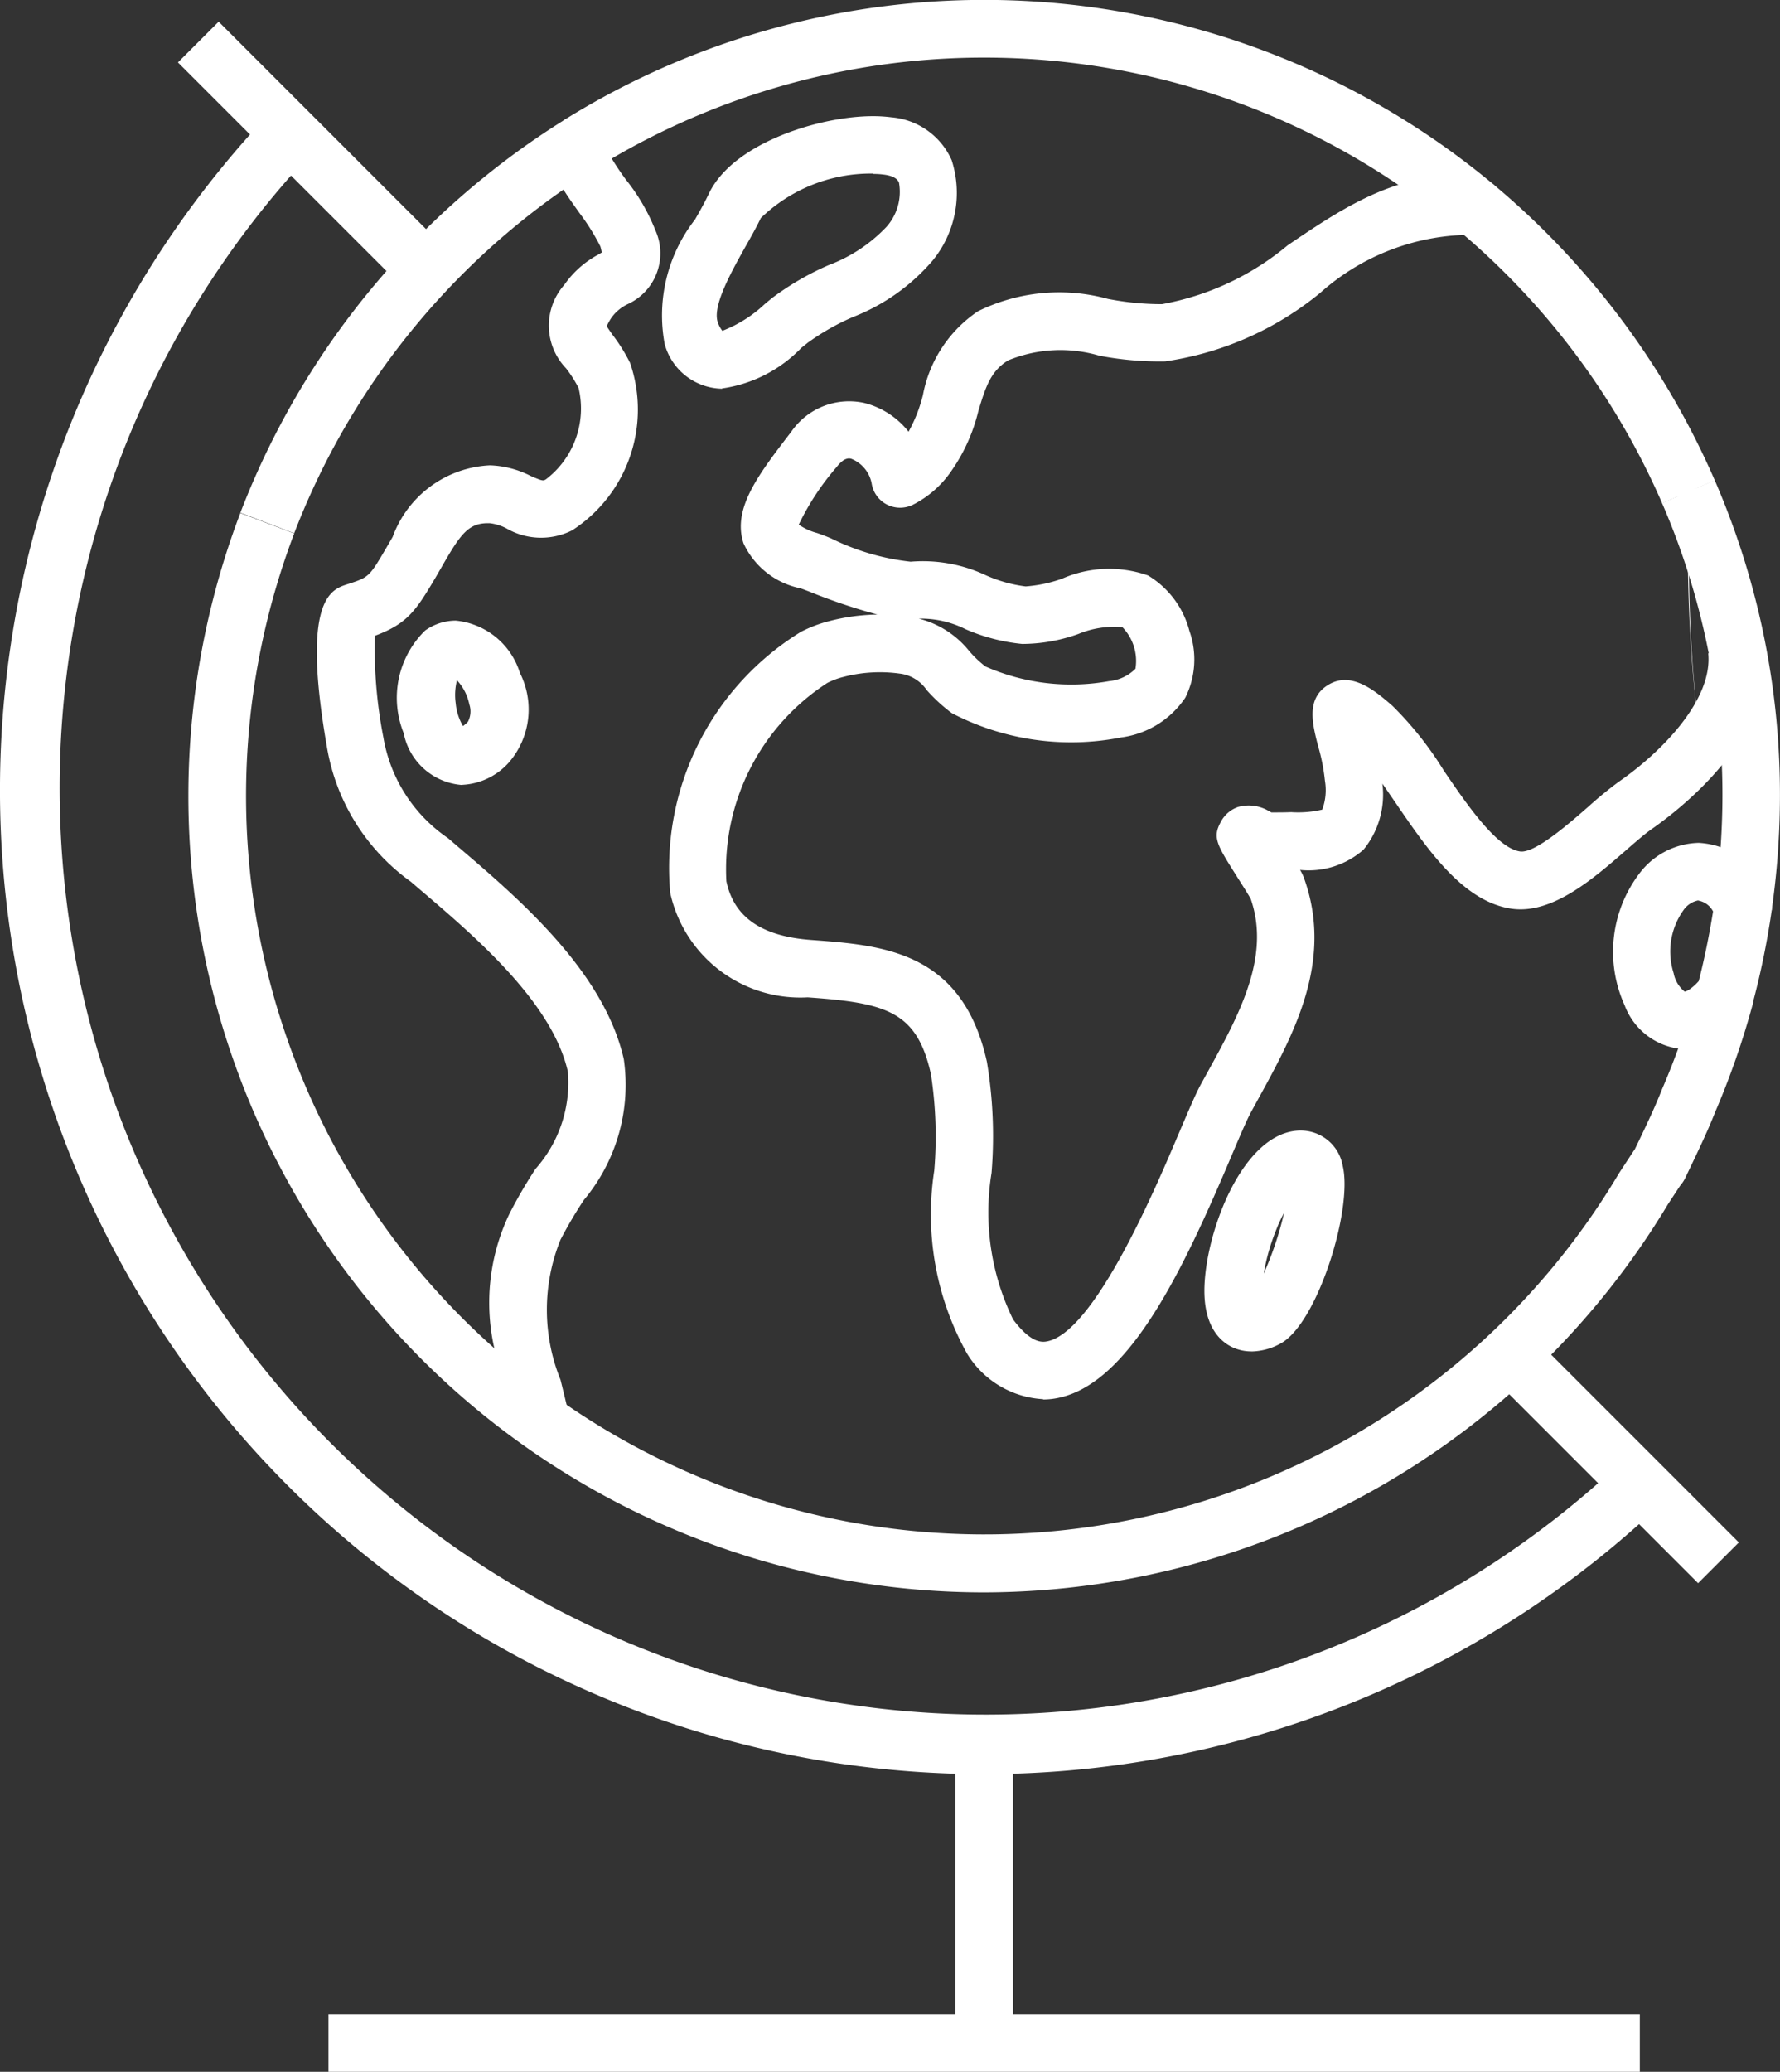 <?xml version="1.0" encoding="utf-8"?>
<svg xmlns="http://www.w3.org/2000/svg" xmlns:xlink="http://www.w3.org/1999/xlink" id="Group_278" data-name="Group 278" width="33803px" height="39330px" viewBox="0 0 33.803 39.33">
  <rect x="0" y="0" width="33.803" height="39.33" fill="#333333" stroke="none"/>
  <defs>
    <clipPath id="clip-path">
      <rect id="Rectangle_292" data-name="Rectangle 292" width="33.803" height="39.33" fill="#fff"/>
    </clipPath>
  </defs>
  <g id="Group_277" data-name="Group 277" transform="translate(0 0)" clip-path="url(#clip-path)">
    <path id="Path_2614" data-name="Path 2614" d="M18.69,35.47A18.681,18.681,0,0,1,5.108,3.953l.8.752A17.587,17.587,0,0,0,30.767,29.566l.749.8A18.667,18.667,0,0,1,18.69,35.47" transform="translate(0 -1.791)" fill="#fff"/>
    <rect id="Rectangle_288" data-name="Rectangle 288" width="1.094" height="5.753" transform="translate(28.18 25.986) rotate(-45)" fill="#fff"/>
    <rect id="Rectangle_289" data-name="Rectangle 289" width="1.094" height="6.104" transform="translate(3.379 1.185) rotate(-45)" fill="#fff"/>
    <rect id="Rectangle_290" data-name="Rectangle 290" width="1.095" height="5.65" transform="translate(18.142 33.133)" fill="#fff"/>
    <rect id="Rectangle_291" data-name="Rectangle 291" width="24.903" height="1.094" transform="translate(6.238 38.236)" fill="#fff"/>
    <path id="Path_2615" data-name="Path 2615" d="M60.529,31.329c0,.018,0,.037-.007.056,0-.018.005-.036.008-.054v0" transform="translate(-27.417 -14.192)" fill="#fff"/>
    <path id="Path_2616" data-name="Path 2616" d="M59.928,33.1a14.374,14.374,0,0,0,.315-1.562,14.508,14.508,0,0,1-.317,1.564l0,0" transform="translate(-27.147 -14.288)" fill="#fff"/>
    <path id="Path_2617" data-name="Path 2617" d="M57.115,14.515v0A14.565,14.565,0,0,0,55.3,11.435a14.611,14.611,0,0,1,1.812,3.078v0" transform="translate(-25.053 -5.18)" fill="#fff"/>
    <path id="Path_2618" data-name="Path 2618" d="M60.146,21.785c.011.05.024.1.035.148-.011-.049-.024-.1-.035-.148" transform="translate(-27.247 -9.869)" fill="#fff"/>
    <path id="Path_2619" data-name="Path 2619" d="M59.011,18.043l.033.083-.033-.083" transform="translate(-26.732 -8.174)" fill="#fff"/>
    <path id="Path_2620" data-name="Path 2620" d="M59.9,34.457c.005-.021.011-.042.018-.062l0,0-.015.06" transform="translate(-27.134 -15.581)" fill="#fff"/>
    <path id="Path_2621" data-name="Path 2621" d="M59.82,20.493c.013.046.028.091.04.137-.013-.046-.028-.091-.04-.137" transform="translate(-27.099 -9.284)" fill="#fff"/>
    <path id="Path_2622" data-name="Path 2622" d="M60.536,31.1c.013-.095.024-.19.034-.285-.011.094-.022.189-.036.283v0" transform="translate(-27.423 -13.958)" fill="#fff"/>
    <path id="Path_2623" data-name="Path 2623" d="M60.791,27.31c0-.079-.005-.159-.008-.239,0,.089.007.179.007.268V27.31" transform="translate(-27.535 -12.264)" fill="#fff"/>
    <path id="Path_2624" data-name="Path 2624" d="M60.725,25.755c0,.072.013.142.017.213,0-.071-.012-.141-.017-.213" transform="translate(-27.509 -11.667)" fill="#fff"/>
    <path id="Path_2625" data-name="Path 2625" d="M59.44,19.24c.013.039.028.078.041.119-.013-.04-.028-.08-.041-.119" transform="translate(-26.927 -8.716)" fill="#fff"/>
    <path id="Path_2626" data-name="Path 2626" d="M60.784,28.192c0,.06,0,.12,0,.179,0-.059,0-.12,0-.179" transform="translate(-27.534 -12.771)" fill="#fff"/>
    <path id="Path_2627" data-name="Path 2627" d="M57.625,37.727a.041.041,0,0,0,.014-.016c.278-.586.424-.9.559-1.247a14.557,14.557,0,0,0,.669-1.948,14.551,14.551,0,0,1-.7,2.009c-.133.341-.276.644-.545,1.2" transform="translate(-26.105 -15.636)" fill="#fff"/>
    <path id="Path_2628" data-name="Path 2628" d="M60.6,24.427c.007.06.017.121.024.182-.007-.06-.016-.121-.024-.182" transform="translate(-27.452 -11.066)" fill="#fff"/>
    <path id="Path_2629" data-name="Path 2629" d="M60.669,29.971c-.008.089-.015.178-.025.267.01-.089.017-.178.025-.267" transform="translate(-27.472 -13.577)" fill="#fff"/>
    <path id="Path_2630" data-name="Path 2630" d="M60.407,23.1c.009.055.021.108.029.162-.008-.054-.02-.107-.029-.162" transform="translate(-27.365 -10.465)" fill="#fff"/>
    <path id="Path_2631" data-name="Path 2631" d="M60.743,29.1c0,.072-.007.143-.013.216.005-.072.008-.144.013-.216" transform="translate(-27.511 -13.183)" fill="#fff"/>
    <path id="Path_2632" data-name="Path 2632" d="M47,27.027c0-.007,0-.014,0-.021,0,.079.007.153.005.222,0-.062,0-.129,0-.2" transform="translate(-21.29 -12.234)" fill="#fff"/>
    <path id="Path_2633" data-name="Path 2633" d="M47.17,24.9c-.637-.542-.67-.388-.58-.006-.08-.362-.032-.494.587.038a5.988,5.988,0,0,1,.856,1.086c0-.013,0-.024,0-.036A5.932,5.932,0,0,0,47.17,24.9" transform="translate(-21.089 -11.123)" fill="#fff"/>
    <path id="Path_2634" data-name="Path 2634" d="M36.939,11.189c.257.021.517.06.776.1-.259-.04-.519-.08-.776-.1" transform="translate(-16.734 -5.069)" fill="#fff"/>
    <path id="Path_2635" data-name="Path 2635" d="M33.241,40.994c-.981-1.308-.274-3.586-.616-5.093a2.128,2.128,0,0,0-.855-1.418,2.143,2.143,0,0,1,.83,1.411c.335,1.511-.384,3.784.591,5.1a1.279,1.279,0,0,0,1.04.643,1.319,1.319,0,0,1-.991-.639" transform="translate(-14.392 -15.621)" fill="#fff"/>
    <path id="Path_2636" data-name="Path 2636" d="M30.128,15.869c.01-.006.018-.013.027-.017-.131-.647-.757-1.13-1.3-.845.538-.252,1.146.226,1.276.862" transform="translate(-13.07 -6.76)" fill="#fff"/>
    <path id="Path_2637" data-name="Path 2637" d="M26.383,22.709a2.129,2.129,0,0,1,.407-.158l0-.013a2.035,2.035,0,0,0-.391.151,4.653,4.653,0,0,0-2.175,4.449,4.674,4.674,0,0,1,2.163-4.429" transform="translate(-10.939 -10.21)" fill="#fff"/>
    <path id="Path_2638" data-name="Path 2638" d="M43.711,28.371c-.179.007-.393-.214-.446-.1,0,0,0,.005,0,.012.063-.085.265.119.439.113.958-.039,1.6.16,1.6-.969-.015,1.1-.65.9-1.6.948" transform="translate(-19.599 -12.423)" fill="#fff"/>
    <path id="Path_2639" data-name="Path 2639" d="M28.227,19.4a6.238,6.238,0,0,0-.515.491,6.4,6.4,0,0,1,.515-.491" transform="translate(-12.554 -8.79)" fill="#fff"/>
    <path id="Path_2640" data-name="Path 2640" d="M27.6,20.417l.01-.011-.01.011" transform="translate(-12.503 -9.244)" fill="#fff"/>
    <path id="Path_2641" data-name="Path 2641" d="M24.362,31.217c-.01-.028-.019-.059-.028-.088.009.03.017.06.028.088" transform="translate(-11.024 -14.102)" fill="#fff"/>
    <path id="Path_2642" data-name="Path 2642" d="M36.61,11.17l.11.006-.11-.006" transform="translate(-16.585 -5.06)" fill="#fff"/>
    <path id="Path_2643" data-name="Path 2643" d="M60.355,25.3c-.013-.179-.025-.359-.045-.538l.363-.039c.019.183.033.368.045.552Z" transform="translate(-27.321 -11.199)" fill="#fff"/>
    <path id="Path_2644" data-name="Path 2644" d="M59.363,20.025c-.053-.188-.106-.375-.166-.559l.347-.113c.061.189.117.383.17.575Z" transform="translate(-26.817 -8.767)" fill="#fff"/>
    <path id="Path_2645" data-name="Path 2645" d="M59.708,21.315c-.043-.189-.086-.377-.136-.562l.353-.094c.05.19.1.382.139.575Z" transform="translate(-26.987 -9.359)" fill="#fff"/>
    <path id="Path_2646" data-name="Path 2646" d="M59.563,34.489l0-.032.362.028h0Z" transform="translate(-26.983 -15.61)" fill="#fff"/>
    <path id="Path_2647" data-name="Path 2647" d="M59.991,22.628l0-.011c-.032-.184-.065-.369-.1-.554l.357-.076c.04.189.073.378.107.567Z" transform="translate(-27.128 -9.96)" fill="#fff"/>
    <path id="Path_2648" data-name="Path 2648" d="M60.205,23.957c-.022-.186-.045-.372-.075-.557l.36-.057c.031.19.055.38.078.571Z" transform="translate(-27.239 -10.575)" fill="#fff"/>
    <path id="Path_2649" data-name="Path 2649" d="M58.959,18.772c-.063-.191-.127-.379-.2-.564l.341-.129c.073.19.139.383.2.579Z" transform="translate(-26.619 -8.19)" fill="#fff"/>
    <path id="Path_2650" data-name="Path 2650" d="M42.315,6.668l.144-.111-.144.111.144-.111-.149.106a14.506,14.506,0,0,0-2.151-2.251,2.292,2.292,0,0,0-.4-.034A5.106,5.106,0,0,0,37.07,5.56c-.379.255-.771.521-1.168.736l-.132.072-.235-.286.167-.137c.373-.207.749-.464,1.113-.712a5.655,5.655,0,0,1,2.8-1.258A14.409,14.409,0,0,0,30.9,1.035h-.07a14.5,14.5,0,0,0-3.036.336l-.062,0-.781-.194.755-.168A14.757,14.757,0,0,1,40.358,4.1q.1.084.2.171l.29.24-.026,0A14.9,14.9,0,0,1,42.6,6.441Z" transform="translate(-12.208 -0.302)" fill="#fff"/>
    <path id="Path_2651" data-name="Path 2651" d="M60.537,31.48l-.362-.043.008-.048.205.022-.2-.027,0-.018.359.08-.006.02-.056-.007.055.018-.039,0Z" transform="translate(-27.26 -14.209)" fill="#fff"/>
    <path id="Path_2652" data-name="Path 2652" d="M60.438,26.645v-.027c0-.159-.006-.316-.014-.473l.364-.02c.009.155.012.311.015.468v.045Z" transform="translate(-27.372 -11.835)" fill="#fff"/>
    <path id="Path_2653" data-name="Path 2653" d="M57.144,40.49l-.308-.195,0-.007h0l.313-.456.529-.354-.273.62a.2.2,0,0,1-.056.072Z" transform="translate(-25.747 -17.884)" fill="#fff"/>
    <path id="Path_2654" data-name="Path 2654" d="M58.513,17.606,58.5,17.57c-.063-.164-.13-.324-.2-.483l-.014-.054.347-.1c.072.166.139.335.2.5l.014.037Z" transform="translate(-26.405 -7.671)" fill="#fff"/>
    <path id="Path_2655" data-name="Path 2655" d="M60.784,28.843l-.364-.02,0-.062c0-.083.009-.167.012-.25l.364.011c0,.086-.008.173-.012.259Z" transform="translate(-27.371 -12.915)" fill="#fff"/>
    <path id="Path_2656" data-name="Path 2656" d="M60.819,27.91l-.365-.009,0-.085c0-.084,0-.168,0-.253v0h.365l-.365,0h.365c0,.113,0,.189,0,.265Z" transform="translate(-27.386 -12.485)" fill="#fff"/>
    <path id="Path_2657" data-name="Path 2657" d="M60.72,29.758l-.364-.029.022-.259.364.026Z" transform="translate(-27.342 -13.35)" fill="#fff"/>
    <path id="Path_2658" data-name="Path 2658" d="M60.631,30.66l-.362-.044.008-.063c.005-.041.011-.084.015-.125l.363.036c0,.046-.01.091-.016.136Z" transform="translate(-27.302 -13.784)" fill="#fff"/>
    <path id="Path_2659" data-name="Path 2659" d="M54.374,17.367a28.9,28.9,0,0,0,.115,3.384c.116,1.164-.19,1.511-1.119,2.163-.552.389-1.548,1.529-2.265,1.424-.691-.1-1.3-1-1.85-1.8,0,.012,0,.024,0,.036.546.8,1.15,1.7,1.842,1.8.715.108,1.716-1.028,2.271-1.414.933-.647,1.24-.992,1.13-2.157a28.561,28.561,0,0,1-.1-3.385,3.174,3.174,0,0,0-.024-.4c-.01-.024-.019-.049-.03-.072a3.265,3.265,0,0,1,.027.415" transform="translate(-22.313 -7.68)" fill="#fff"/>
    <path id="Path_2660" data-name="Path 2660" d="M21.651,38.29A15.118,15.118,0,0,1,7.525,17.8l1.023.388A14.021,14.021,0,0,0,33.708,30.331l.271-.413a.432.432,0,0,1,.027-.038c.26-.539.391-.82.513-1.131A14.288,14.288,0,0,0,35.2,26.8l1.057.283a15.323,15.323,0,0,1-.724,2.088c-.135.342-.279.649-.575,1.265h0a.665.665,0,0,1-.091.134l-.228.347A15.186,15.186,0,0,1,21.651,38.29" transform="translate(-2.961 -8.061)" fill="#fff"/>
    <path id="Path_2661" data-name="Path 2661" d="M36.538,4.36A14.007,14.007,0,0,0,20.132,3.217l-.58-.928A15.1,15.1,0,0,1,37.241,3.52Z" transform="translate(-8.857 0)" fill="#fff"/>
    <path id="Path_2662" data-name="Path 2662" d="M59.782,24.83,58.7,24.676a14.251,14.251,0,0,0,.147-2.015A13.908,13.908,0,0,0,57.7,17.1l1-.435a15,15,0,0,1,1.239,6,15.357,15.357,0,0,1-.158,2.169" transform="translate(-26.137 -7.55)" fill="#fff"/>
    <path id="Path_2663" data-name="Path 2663" d="M14.044,29.287a.551.551,0,0,1-.289-.083,8.775,8.775,0,0,1-1.195-.883l.65-.73a3.906,3.906,0,0,1,.241-2.716,8.947,8.947,0,0,1,.5-.86,2.468,2.468,0,0,0,.613-1.845c-.3-1.32-1.763-2.566-2.833-3.477l-.15-.129a3.946,3.946,0,0,1-1.592-2.554c-.491-2.809.078-2.992.384-3.091.416-.135.416-.135.748-.7l.116-.2a2.071,2.071,0,0,1,1.838-1.358H13.1a1.829,1.829,0,0,1,.756.2c.227.1.238.094.286.069a1.689,1.689,0,0,0,.626-1.736,2.318,2.318,0,0,0-.239-.376,1.169,1.169,0,0,1-.032-1.585,1.848,1.848,0,0,1,.641-.571l.07-.042a1.025,1.025,0,0,0-.027-.115,4.152,4.152,0,0,0-.4-.639c-.11-.156-.215-.3-.3-.44A14.13,14.13,0,0,0,9.367,11.95l-1.022-.39a15.226,15.226,0,0,1,6.131-7.443.547.547,0,0,1,.824.347c.009.042.018.086.026.131a1.286,1.286,0,0,0,.046.2,5.114,5.114,0,0,0,.295.443,3.757,3.757,0,0,1,.561.965,1.061,1.061,0,0,1-.533,1.4.811.811,0,0,0-.293.241.952.952,0,0,0-.1.177c.023.037.068.1.1.148a3.311,3.311,0,0,1,.344.548,2.73,2.73,0,0,1-1.1,3.177,1.31,1.31,0,0,1-1.246-.035.9.9,0,0,0-.319-.1c-.4-.013-.548.195-.9.807l-.123.213c-.383.65-.546.889-1.158,1.117a8.706,8.706,0,0,0,.161,1.931,2.9,2.9,0,0,0,1.226,1.91l.148.127c1.186,1.01,2.81,2.393,3.191,4.069a3.408,3.408,0,0,1-.758,2.674,8.075,8.075,0,0,0-.444.754,3.541,3.541,0,0,0,0,2.658c.049.2.1.4.145.606a.549.549,0,0,1-.534.667" transform="translate(-3.78 -1.827)" fill="#fff"/>
    <path id="Path_2664" data-name="Path 2664" d="M30.3,29.333a1.808,1.808,0,0,1-1.45-.865,5.428,5.428,0,0,1-.623-3.474,7.772,7.772,0,0,0-.063-1.83c-.266-1.2-.853-1.353-2.341-1.459a2.529,2.529,0,0,1-2.61-1.983,5.262,5.262,0,0,1,2.479-4.954,2.493,2.493,0,0,1,.52-.2,3.814,3.814,0,0,1,.935-.13,11.07,11.07,0,0,1-1.276-.429c-.086-.033-.15-.058-.183-.069a1.524,1.524,0,0,1-1.084-.856c-.214-.659.281-1.3.906-2.114a1.333,1.333,0,0,1,1.387-.549,1.55,1.55,0,0,1,.842.546,2.844,2.844,0,0,0,.274-.7A2.46,2.46,0,0,1,29.058,8.68a3.493,3.493,0,0,1,2.466-.234,5.358,5.358,0,0,0,1.027.1,5.161,5.161,0,0,0,2.387-1.117C36,6.709,37.2,5.894,38.623,6.175a.548.548,0,0,1,.246.117,15.222,15.222,0,0,1,4.181,5.6l-1,.434a14.107,14.107,0,0,0-3.765-5.094,4.329,4.329,0,0,0-2.729,1.1,5.994,5.994,0,0,1-2.944,1.3,6.058,6.058,0,0,1-1.25-.108,2.613,2.613,0,0,0-1.732.089c-.324.2-.422.481-.567.967a3.339,3.339,0,0,1-.5,1.116,1.955,1.955,0,0,1-.752.663.554.554,0,0,1-.479-.007.547.547,0,0,1-.29-.381.63.63,0,0,0-.391-.49c-.036-.009-.132-.031-.272.15a4.908,4.908,0,0,0-.725,1.1A1.1,1.1,0,0,0,26,12.89c.04.013.135.047.263.1a4.51,4.51,0,0,0,1.516.445,2.816,2.816,0,0,1,1.434.26,2.665,2.665,0,0,0,.749.209,2.634,2.634,0,0,0,.691-.146,2.227,2.227,0,0,1,1.634-.062,1.739,1.739,0,0,1,.786,1.055,1.621,1.621,0,0,1-.079,1.266,1.741,1.741,0,0,1-1.217.754,4.912,4.912,0,0,1-3.215-.46,3.152,3.152,0,0,1-.479-.44.721.721,0,0,0-.513-.312,2.742,2.742,0,0,0-1.075.065,1.436,1.436,0,0,0-.3.113A4.214,4.214,0,0,0,24.279,19.5c.143.684.672,1.049,1.617,1.116,1.343.1,2.865.205,3.331,2.314a8.574,8.574,0,0,1,.088,2.108,4.635,4.635,0,0,0,.409,2.781c.224.3.427.443.61.422.908-.109,2.094-2.907,2.54-3.96.172-.4.308-.726.412-.918l.135-.245c.59-1.073,1.2-2.182.815-3.284-.045-.082-.158-.259-.268-.433-.373-.591-.462-.731-.3-1.025A.58.58,0,0,1,34,18.09a.747.747,0,0,1,.589.083l.04.021c.129,0,.256,0,.376-.005a2.018,2.018,0,0,0,.59-.048,1.067,1.067,0,0,0,.051-.548,3.649,3.649,0,0,0-.129-.656c-.109-.421-.233-.9.185-1.16.444-.278.9.111,1.225.393a6.556,6.556,0,0,1,.976,1.229c.423.621,1,1.47,1.446,1.536.284.048.974-.566,1.308-.857a7.323,7.323,0,0,1,.568-.465c.839-.581,1.788-1.568,1.7-2.439l1.089-.1c.16,1.686-1.62,3.059-2.169,3.441-.121.085-.294.234-.475.392-.629.548-1.413,1.231-2.188,1.114-.917-.138-1.592-1.128-2.188-2-.086-.125-.172-.252-.257-.373a1.651,1.651,0,0,1-.357,1.252,1.577,1.577,0,0,1-1.206.386.9.9,0,0,1,.069.139c.579,1.586-.191,2.986-.871,4.222l-.132.241c-.079.146-.212.458-.366.821-.951,2.245-2,4.45-3.417,4.62a1.489,1.489,0,0,1-.168.01M27.931,14.515a1.785,1.785,0,0,1,.955.61,2.043,2.043,0,0,0,.315.3,4.047,4.047,0,0,0,2.347.277.815.815,0,0,0,.5-.235.92.92,0,0,0-.249-.79,1.8,1.8,0,0,0-.839.131,3.176,3.176,0,0,1-1.064.188,3.555,3.555,0,0,1-1.075-.28,1.888,1.888,0,0,0-.89-.2" transform="translate(-10.485 -2.772)" fill="#fff"/>
    <path id="Path_2665" data-name="Path 2665" d="M57.368,33.168h0a1.285,1.285,0,0,1-1.144-.834,2.458,2.458,0,0,1,.278-2.5,1.451,1.451,0,0,1,1.127-.584,1.527,1.527,0,0,1,1.348.989.541.541,0,0,1,.039.294,15.229,15.229,0,0,1-.353,1.734.554.554,0,0,1-.1.2,1.551,1.551,0,0,1-1.2.7m.261-2.825a.446.446,0,0,0-.288.193,1.351,1.351,0,0,0-.182,1.188.59.59,0,0,0,.21.351c.011,0,.105-.021.267-.2.11-.432.2-.875.272-1.322a.392.392,0,0,0-.279-.206" transform="translate(-25.371 -13.25)" fill="#fff"/>
    <path id="Path_2666" data-name="Path 2666" d="M15.018,24.658h0a1.221,1.221,0,0,1-1.1-.985,1.785,1.785,0,0,1,.408-1.947,1.008,1.008,0,0,1,.579-.188,1.418,1.418,0,0,1,1.22.992,1.536,1.536,0,0,1-.208,1.7,1.268,1.268,0,0,1-.893.426M14.93,22.67a1.138,1.138,0,0,0-.024.438,1.047,1.047,0,0,0,.138.432.641.641,0,0,0,.094-.081.423.423,0,0,0,.026-.333.942.942,0,0,0-.235-.456" transform="translate(-6.252 -9.757)" fill="#fff"/>
    <path id="Path_2667" data-name="Path 2667" d="M42.707,43.428h0c-.4,0-.849-.271-.89-1.033-.055-1.01.638-3.037,1.73-3.155a.822.822,0,0,1,.1-.005.809.809,0,0,1,.793.668c.2.818-.483,3.008-1.183,3.377a1.179,1.179,0,0,1-.545.149m.616-2.633c-.046.088-.1.191-.143.307a3.892,3.892,0,0,0-.244.848,6.345,6.345,0,0,0,.387-1.155" transform="translate(-18.942 -17.774)" fill="#fff"/>
    <path id="Path_2668" data-name="Path 2668" d="M24.093,9.207h0A1.151,1.151,0,0,1,23,8.361a2.955,2.955,0,0,1,.576-2.366c.1-.174.193-.342.267-.5.463-.954,2.1-1.462,3.111-1.462a2.706,2.706,0,0,1,.351.022,1.375,1.375,0,0,1,1.145.815,2.026,2.026,0,0,1-.37,1.914,3.807,3.807,0,0,1-1.5,1.06,4.506,4.506,0,0,0-.861.488l-.125.1a2.594,2.594,0,0,1-1.507.77m2.865-4.079a3.008,3.008,0,0,0-2.127.845c-.083.173-.188.361-.3.557-.266.476-.632,1.128-.513,1.431a.506.506,0,0,0,.083.152A2.471,2.471,0,0,0,24.9,7.6l.139-.115a5.306,5.306,0,0,1,1.074-.624,2.927,2.927,0,0,0,1.1-.728,1,1,0,0,0,.237-.836c-.014-.034-.051-.123-.284-.154a1.469,1.469,0,0,0-.2-.013" transform="translate(-10.377 -1.828)" fill="#fff"/>
  </g>
</svg>
